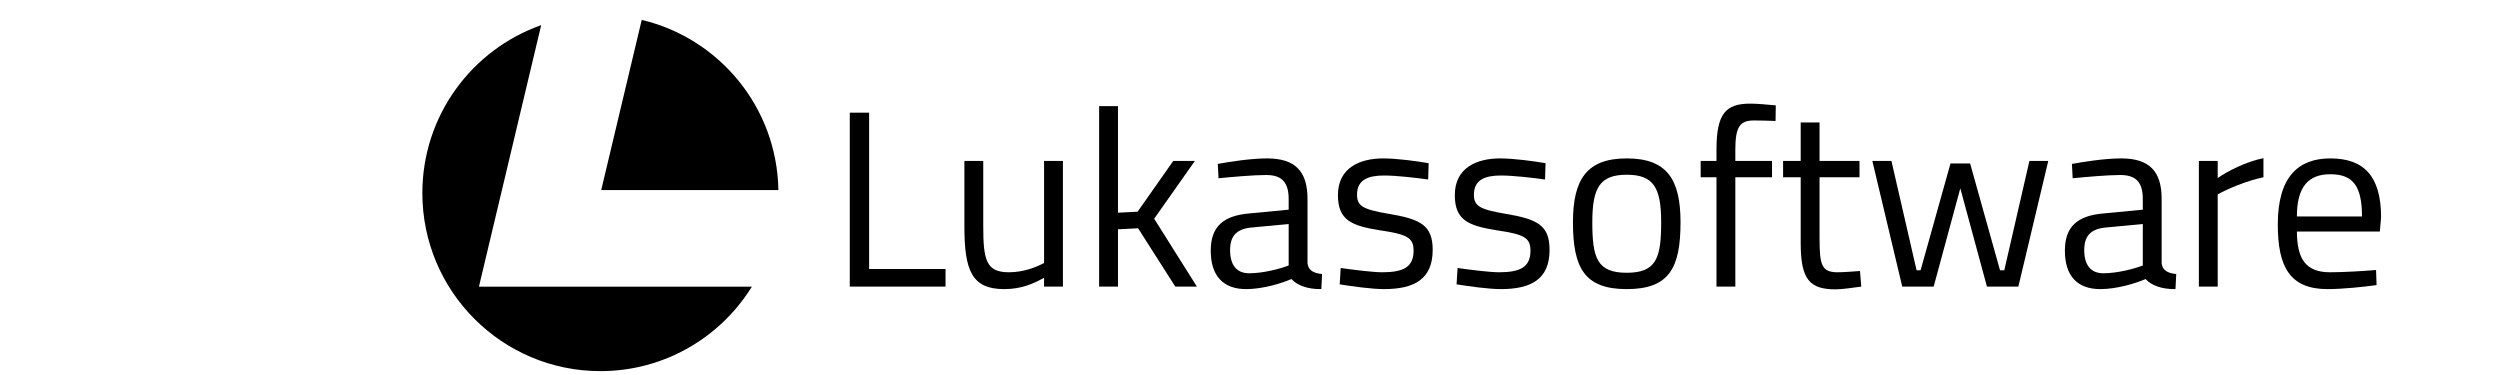 <?xml version="1.0" encoding="UTF-8" standalone="no"?>
<!-- Created with Inkscape (http://www.inkscape.org/) -->
<svg
        version="1.1"
        id="svg2"
        viewBox="0 0 1000.52 150"
        preserveAspectRatio="xMidYMid meet"
        sodipodi:docname="Logo_Lukassoftware.ai"
        xmlns:inkscape="http://www.inkscape.org/namespaces/inkscape"
        xmlns:sodipodi="http://sodipodi.sourceforge.net/DTD/sodipodi-0.dtd"
        xmlns="http://www.w3.org/2000/svg"
        xmlns:svg="http://www.w3.org/2000/svg">
  <defs id="defs6">
    <clipPath clipPathUnits="userSpaceOnUse" id="clipPath20">
      <path d="M 0,595.276 H 841.89 V 0 H 0 Z" id="path18" />
    </clipPath>
  </defs>
  <sodipodi:namedview
          id="namedview4"
          pagecolor="#ffffff"
          bordercolor="#000000"
          borderopacity="0.25"
          inkscape:showpageshadow="2"
          inkscape:pageopacity="0.0"
          inkscape:pagecheckerboard="0"
          inkscape:deskcolor="#d1d1d1" />
  <g
          id="g8"
          inkscape:groupmode="layer"
          inkscape:label="Logo_Lukassoftware"
          transform="matrix(1.333,0,0,-1.333,0,475)">
    <g id="g10" transform="translate(255.128,322.514)">
      <path
              d="m 0,0 h 5.81 v -46.937 h 22.941 v -5.282 l -28.751,0 z"
              fill="currentColor"
              fill-opacity="1"
              fill-rule="nonzero"
              stroke="none"
              id="path12" />
    </g>
    <g id="g14">
      <g id="g16" clip-path="url(#clipPath20)">
        <g id="g22" transform="translate(289.542,288.329)">
          <path
                  d="M 0,0 V 19.694 H 5.659 V 0.076 c 0,-10.187 0.906,-13.809 7.697,-13.809 4.453,0 8.377,1.585 10.564,2.793 v 30.634 h 5.66 v -37.728 h -5.66 v 2.641 C 20.751,-17.127 17.205,-18.79 11.923,-18.79 2.188,-18.79 0,-13.129 0,0"
                  fill="currentColor"
                  fill-opacity="1"
                  fill-rule="nonzero"
                  stroke="none"
                  id="path24" />
        </g>
        <g id="g26" transform="translate(329.993,324.475)">
          <path
                  d="m 0,0 h 5.66 v -31.994 l 5.884,0.301 10.716,15.242 h 6.489 L 16.525,-33.806 29.353,-54.18 H 22.865 L 11.696,-36.674 5.66,-36.975 V -54.18 H 0 Z"
                  fill="currentColor"
                  fill-opacity="1"
                  fill-rule="nonzero"
                  stroke="none"
                  id="path28" />
        </g>
        <g id="g30" transform="translate(363.502,281.086)">
          <path
                  d="m 0,0 c 0,7.243 3.773,10.49 11.544,11.168 l 11.85,1.132 v 3.245 c 0,5.282 -2.342,7.167 -6.793,7.167 -3.849,0 -10.412,-0.602 -14.261,-0.979 l -0.227,4.3 c 3.548,0.679 10.035,1.662 14.791,1.662 8.525,0 12.148,-3.927 12.148,-12.15 V -3.697 c 0.151,-2.265 1.961,-3.096 4.377,-3.321 l -0.227,-4.528 c -2.189,0 -3.925,0.227 -5.509,0.831 -1.282,0.452 -2.49,1.132 -3.472,2.188 C 21.279,-9.81 15.62,-11.546 10.64,-11.546 3.773,-11.546 0,-7.622 0,0 M 23.394,-4.453 V 7.999 L 12.224,6.942 C 7.622,6.49 5.81,4.301 5.81,0.151 c 0,-4.376 1.886,-6.944 5.734,-6.944 4.076,0 9.131,1.284 11.85,2.34"
                  fill="currentColor"
                  fill-opacity="1"
                  fill-rule="nonzero"
                  stroke="none"
                  id="path32" />
        </g>
        <g id="g34" transform="translate(402.217,270.973)">
          <path
                  d="M 0,0 0.301,4.905 C 3.998,4.377 9.96,3.624 12.753,3.624 c 6.188,0 9.431,1.433 9.431,6.489 0,3.923 -1.961,4.906 -10.111,6.113 -8.527,1.358 -12.601,3.018 -12.601,10.564 0,8.299 6.715,11.018 13.581,11.018 4.152,0 10.187,-0.831 13.659,-1.435 l -0.151,-4.905 c -3.622,0.528 -9.659,1.208 -13.205,1.208 -4.68,0 -8.15,-1.208 -8.15,-5.735 0,-3.472 1.736,-4.452 9.735,-5.81 C 24.374,19.547 27.92,17.659 27.92,10.339 27.92,1.511 22.335,-1.433 13.28,-1.433 9.733,-1.433 3.622,-0.602 0,0"
                  fill="currentColor"
                  fill-opacity="1"
                  fill-rule="nonzero"
                  stroke="none"
                  id="path36" />
        </g>
        <g id="g38" transform="translate(437.308,270.973)">
          <path
                  d="M 0,0 0.301,4.905 C 3.998,4.377 9.96,3.624 12.752,3.624 c 6.189,0 9.434,1.433 9.434,6.489 0,3.923 -1.961,4.906 -10.113,6.113 -8.525,1.358 -12.601,3.018 -12.601,10.564 0,8.299 6.717,11.018 13.583,11.018 4.15,0 10.187,-0.831 13.659,-1.435 l -0.151,-4.905 c -3.624,0.528 -9.659,1.208 -13.205,1.208 -4.68,0 -8.152,-1.208 -8.152,-5.735 0,-3.472 1.736,-4.452 9.737,-5.81 C 24.374,19.547 27.92,17.659 27.92,10.339 27.92,1.511 22.337,-1.433 13.28,-1.433 9.735,-1.433 3.621,-0.602 0,0"
                  fill="currentColor"
                  fill-opacity="1"
                  fill-rule="nonzero"
                  stroke="none"
                  id="path40" />
        </g>
        <g id="g42" transform="translate(472.25,289.613)">
          <path
                  d="m 0,0 c 0,12.979 4.225,19.168 16.148,19.168 11.999,0 16.149,-6.189 16.149,-19.168 0,-13.735 -3.396,-20.073 -16.149,-20.073 C 3.47,-20.073 0,-13.735 0,0 m 26.485,0 c 0,10.488 -2.338,14.263 -10.337,14.263 C 8.15,14.263 5.81,10.488 5.81,0 c 0,-10.715 1.435,-15.168 10.338,-15.168 8.904,0 10.337,4.453 10.337,15.168"
                  fill="currentColor"
                  fill-opacity="1"
                  fill-rule="nonzero"
                  stroke="none"
                  id="path44" />
        </g>
        <g id="g46" transform="translate(515.342,303.12)">
          <path
                  d="M 0,0 H -4.753 V 4.903 H 0 v 3.399 c 0,10.864 2.793,13.806 10.187,13.806 1.888,0 5.433,-0.301 7.62,-0.528 l -0.074,-4.676 c -1.812,0.074 -4.829,0.149 -6.49,0.149 -4.225,0 -5.584,-1.885 -5.584,-8.829 V 4.903 H 16.677 V 0 H 5.659 V -32.825 H 0 Z"
                  fill="currentColor"
                  fill-opacity="1"
                  fill-rule="nonzero"
                  stroke="none"
                  id="path48" />
        </g>
        <g id="g50" transform="translate(540.626,283.274)">
          <path
                  d="m 0,0 v 19.846 h -5.284 v 4.903 H 0 V 36.295 H 5.659 V 24.749 H 17.655 V 19.846 H 5.659 V 1.812 c 0,-8.226 0.528,-10.49 5.433,-10.49 1.509,0 4.753,0.225 6.715,0.376 l 0.376,-4.677 C 15.997,-13.28 12.449,-13.808 10.488,-13.808 2.714,-13.808 0,-10.867 0,0"
                  fill="currentColor"
                  fill-opacity="1"
                  fill-rule="nonzero"
                  stroke="none"
                  id="path52" />
        </g>
        <g id="g54" transform="translate(562.134,308.023)">
          <path
                  d="m 0,0 h 5.734 l 7.546,-32.823 h 1.206 l 8.982,32.07 h 5.885 l 8.979,-32.07 h 1.284 L 47.162,0 H 52.82 L 43.841,-37.728 H 34.41 L 26.409,-8.224 18.413,-37.728 H 8.979 Z"
                  fill="currentColor"
                  fill-opacity="1"
                  fill-rule="nonzero"
                  stroke="none"
                  id="path56" />
        </g>
        <g id="g58" transform="translate(619.943,281.086)">
          <path
                  d="M 0,0 C 0,7.243 3.771,10.49 11.544,11.168 L 23.392,12.3 v 3.245 c 0,5.282 -2.34,7.167 -6.793,7.167 -3.849,0 -10.412,-0.602 -14.261,-0.979 l -0.225,4.3 c 3.545,0.679 10.035,1.662 14.789,1.662 8.527,0 12.148,-3.927 12.148,-12.15 V -3.697 c 0.151,-2.265 1.961,-3.096 4.377,-3.321 l -0.225,-4.528 c -2.191,0 -3.925,0.227 -5.509,0.831 -1.284,0.452 -2.492,1.132 -3.472,2.188 C 21.279,-9.81 15.62,-11.546 10.637,-11.546 3.771,-11.546 0,-7.622 0,0 M 23.392,-4.453 V 7.999 L 12.222,6.942 C 7.62,6.49 5.81,4.301 5.81,0.151 c 0,-4.376 1.886,-6.944 5.734,-6.944 4.076,0 9.131,1.284 11.848,2.34"
                  fill="currentColor"
                  fill-opacity="1"
                  fill-rule="nonzero"
                  stroke="none"
                  id="path60" />
        </g>
        <g id="g62" transform="translate(660.167,308.023)">
          <path
                  d="m 0,0 h 5.658 v -5.13 c 2.793,1.961 8.452,4.905 13.733,5.961 V -4.903 C 14.261,-5.959 8.525,-8.451 5.658,-10.036 V -37.728 H 0 Z"
                  fill="currentColor"
                  fill-opacity="1"
                  fill-rule="nonzero"
                  stroke="none"
                  id="path64" />
        </g>
        <g id="g66" transform="translate(683.862,288.935)">
          <path
                  d="m 0,0 c 0,14.335 6.189,19.846 15.772,19.846 10.035,0 15.243,-5.284 15.243,-17.66 L 30.639,-2.115 H 5.736 c 0.074,-8.074 2.49,-12.224 9.96,-12.224 4.076,0 10.263,0.377 13.809,0.68 l 0.151,-4.528 C 25.959,-18.716 19.395,-19.396 14.941,-19.396 3.697,-19.396 0,-12.83 0,0 m 25.279,2.414 c 0,9.357 -2.866,12.676 -9.507,12.676 C 9.358,15.09 5.736,11.544 5.736,2.414 Z"
                  fill="currentColor"
                  fill-opacity="1"
                  fill-rule="nonzero"
                  stroke="none"
                  id="path68" />
        </g>
        <g id="g70" transform="translate(180.505,299.276)">
          <path
                  d="M 0,0 H 53.191 C 52.779,24.85 35.419,45.564 12.162,51.093 Z"
                  fill="currentColor"
                  fill-opacity="1"
                  fill-rule="nonzero"
                  stroke="none"
                  id="path72" />
        </g>
        <g id="g74" transform="translate(143.791,270.276)">
          <path
                  d="M 0,0 18.69,78.515 C -2.09,71.186 -16.986,51.387 -16.986,28.099 c 0,-29.524 23.933,-53.457 53.457,-53.457 19.213,0 36.052,10.141 45.475,25.358 z"
                  fill="currentColor"
                  fill-opacity="1"
                  fill-rule="nonzero"
                  stroke="none"
                  id="path76" />
        </g>
      </g>
    </g>
  </g>
</svg>
